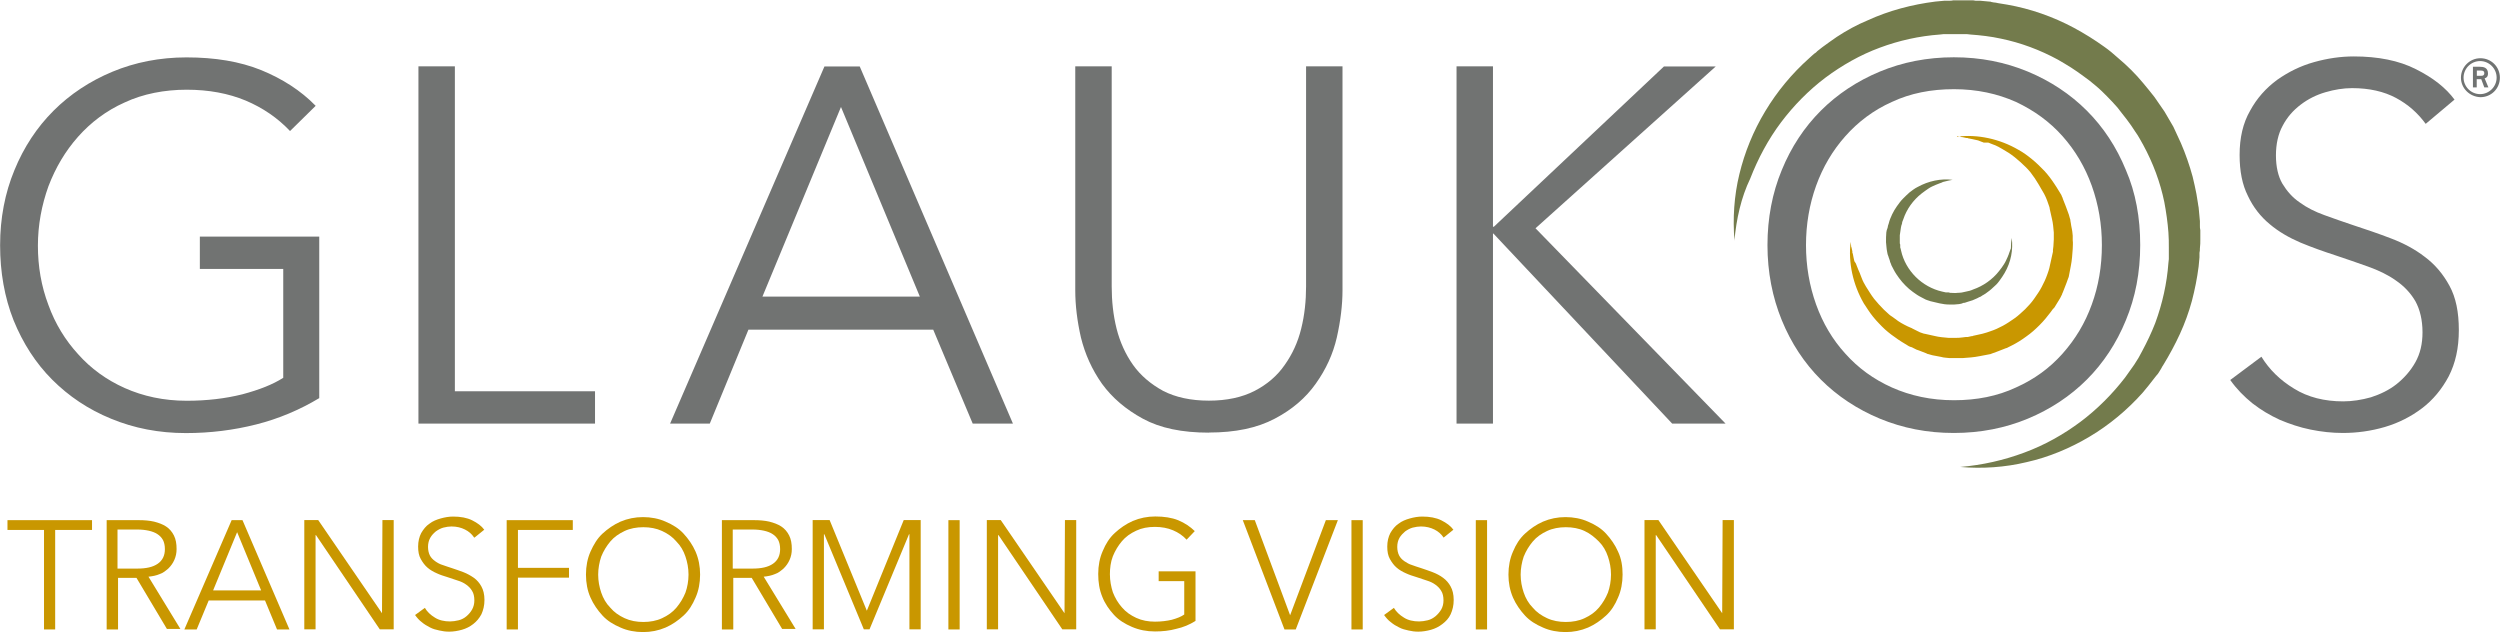 <?xml version="1.0" encoding="UTF-8"?>
<svg id="Layer_1" data-name="Layer 1" xmlns="http://www.w3.org/2000/svg" xmlns:xlink="http://www.w3.org/1999/xlink" viewBox="0 0 237.43 60.03">
  <defs>
    <style>
      .cls-1 {
        fill: none;
      }

      .cls-2 {
        fill: #737b4c;
      }

      .cls-3 {
        fill: #c99700;
      }

      .cls-4 {
        fill: #707372;
      }

      .cls-5 {
        fill: #717372;
      }

      .cls-6 {
        clip-path: url(#clippath);
      }
    </style>
    <clipPath id="clippath">
      <rect class="cls-1" y=".03" width="237.4" height="60"/>
    </clipPath>
  </defs>
  <g class="cls-6">
    <g>
      <path class="cls-5" d="M27.54,12.44c-1.18-1.25-2.6-2.21-4.21-2.89-1.64-.68-3.5-1.03-5.6-1.03s-4.14.39-5.89,1.21c-1.75.78-3.21,1.89-4.42,3.25-1.21,1.36-2.14,2.93-2.82,4.71-.64,1.78-1,3.67-1,5.64s.32,3.85,1,5.64c.64,1.78,1.61,3.35,2.82,4.67,1.21,1.36,2.68,2.43,4.42,3.21,1.75.78,3.71,1.21,5.89,1.21,1.93,0,3.67-.21,5.28-.61,1.61-.43,2.89-.93,3.89-1.57v-10.34h-7.92v-3.07h11.34v15.34c-1.85,1.11-3.85,1.96-5.99,2.5-2.14.54-4.35.82-6.67.82-2.57,0-4.92-.46-7.1-1.36-2.18-.89-4.03-2.14-5.6-3.71-1.57-1.57-2.78-3.46-3.67-5.64-.86-2.18-1.28-4.57-1.28-7.13s.46-4.96,1.36-7.13c.89-2.18,2.14-4.07,3.71-5.64,1.57-1.57,3.46-2.82,5.6-3.71,2.14-.89,4.49-1.36,7.03-1.36,2.71,0,5.07.39,7.1,1.21,2,.82,3.75,1.93,5.17,3.39l-2.43,2.39Z"/>
      <path class="cls-5" d="M43.2,37.16h13.31v3.07h-16.77V6.3h3.46v30.86Z"/>
      <path class="cls-5" d="M67.42,40.23h-3.78l14.66-33.92h3.35l14.55,33.92h-3.82l-3.75-8.92h-17.55l-3.67,8.92ZM72.41,28.17h14.95l-7.49-18.01-7.46,18.01Z"/>
      <path class="cls-5" d="M114.83,41.09c-2.57,0-4.64-.43-6.28-1.32-1.64-.89-2.93-2-3.89-3.32-.96-1.36-1.61-2.82-2-4.39-.36-1.57-.54-3.07-.54-4.49V6.3h3.46v20.9c0,1.39.14,2.71.46,4,.32,1.28.86,2.46,1.57,3.46.71,1,1.68,1.82,2.85,2.46,1.18.61,2.64.93,4.35.93s3.17-.32,4.35-.93c1.18-.61,2.14-1.43,2.85-2.46.71-1,1.25-2.14,1.57-3.46.32-1.28.46-2.64.46-4V6.3h3.46v21.26c0,1.39-.18,2.89-.54,4.49-.36,1.57-1.03,3.03-2,4.39-.96,1.36-2.25,2.46-3.89,3.32-1.68.89-3.75,1.32-6.28,1.32Z"/>
      <path class="cls-5" d="M141.83,21.54h.04l16.16-15.23h4.92l-17.12,15.37,18.05,18.55h-5.07l-16.98-18.05h-.04v18.05h-3.46V6.3h3.46v15.23h.04Z"/>
      <path class="cls-5" d="M203.26,23.28c0,2.6-.46,4.96-1.36,7.13-.89,2.18-2.14,4.07-3.71,5.64-1.57,1.57-3.46,2.82-5.6,3.71-2.14.89-4.49,1.36-7.03,1.36s-4.85-.46-7.03-1.36c-2.14-.89-4.03-2.14-5.6-3.71-1.57-1.57-2.82-3.46-3.71-5.64-.89-2.18-1.36-4.57-1.36-7.13s.46-4.96,1.36-7.13c.89-2.18,2.14-4.07,3.71-5.64,1.57-1.57,3.46-2.82,5.6-3.71,2.14-.89,4.49-1.36,7.03-1.36s4.85.46,7.03,1.36c2.14.89,4.03,2.14,5.6,3.71,1.57,1.57,2.82,3.46,3.71,5.64.93,2.14,1.36,4.53,1.36,7.13ZM199.62,23.28c0-1.96-.32-3.85-.96-5.64-.64-1.78-1.57-3.35-2.78-4.71-1.21-1.36-2.68-2.43-4.42-3.25-1.75-.78-3.71-1.21-5.89-1.21s-4.14.39-5.89,1.21c-1.75.78-3.21,1.89-4.42,3.25-1.21,1.36-2.14,2.93-2.78,4.71-.64,1.78-.96,3.67-.96,5.64s.32,3.85.96,5.64c.64,1.78,1.57,3.35,2.78,4.67,1.21,1.36,2.68,2.43,4.42,3.21,1.75.78,3.71,1.21,5.89,1.21s4.14-.39,5.89-1.21c1.75-.78,3.21-1.85,4.42-3.21,1.21-1.36,2.14-2.89,2.78-4.67.64-1.75.96-3.64.96-5.64Z"/>
      <path class="cls-5" d="M230.37,11.76c-.75-1.03-1.68-1.85-2.82-2.46-1.14-.61-2.53-.93-4.17-.93-.82,0-1.68.14-2.53.39-.86.25-1.64.64-2.35,1.18-.71.54-1.28,1.18-1.71,2-.43.78-.64,1.75-.64,2.82s.21,2,.61,2.68c.43.71.96,1.32,1.64,1.78.68.5,1.46.89,2.35,1.21.89.32,1.78.64,2.75.96,1.18.39,2.35.78,3.57,1.25,1.21.46,2.28,1.03,3.21,1.75.96.71,1.75,1.64,2.35,2.75.61,1.11.89,2.5.89,4.21s-.32,3.14-.96,4.39c-.64,1.21-1.5,2.25-2.53,3.03-1.03.78-2.21,1.39-3.53,1.78-1.32.39-2.67.57-3.99.57-1.04,0-2.03-.11-3.07-.32-1.04-.21-2-.54-2.93-.93-.93-.43-1.78-.93-2.6-1.57-.79-.64-1.5-1.36-2.1-2.21l2.96-2.21c.75,1.21,1.75,2.21,3.1,3.03,1.32.82,2.89,1.21,4.67,1.21.86,0,1.75-.14,2.64-.39.89-.29,1.71-.68,2.43-1.25.71-.57,1.32-1.25,1.78-2.07.46-.82.68-1.75.68-2.85,0-1.18-.25-2.18-.68-2.96-.46-.78-1.07-1.43-1.85-1.96-.75-.54-1.64-.96-2.64-1.32-1-.36-2.03-.71-3.1-1.07-1.11-.36-2.21-.75-3.32-1.21-1.07-.46-2.07-1.03-2.92-1.75-.86-.71-1.57-1.61-2.07-2.68-.54-1.07-.79-2.35-.79-3.89,0-1.64.32-3.03,1-4.21.64-1.18,1.5-2.14,2.57-2.93,1.07-.75,2.21-1.32,3.5-1.68,1.28-.36,2.53-.54,3.78-.54,2.28,0,4.28.39,5.89,1.21,1.64.82,2.85,1.78,3.67,2.89l-2.71,2.28Z"/>
      <path class="cls-2" d="M191.06,22.61c.14,1.11-.07,2.28-.68,3.32-.14.25-.32.5-.5.75-.18.25-.39.46-.61.64-.21.21-.46.39-.71.57l-.18.11c-.07.04-.14.07-.18.11l-.11.07-.11.04c-.07.04-.14.07-.21.11-.28.14-.57.25-.86.32l-.21.07c-.07.04-.14.04-.21.04l-.11.04-.11.04c-.07,0-.14.04-.21.04-.14,0-.32.04-.46.04h-.46c-.32,0-.61-.04-.93-.11-.32-.07-.61-.14-.89-.21-.07-.04-.14-.04-.21-.07l-.11-.04-.11-.04c-.07-.04-.14-.07-.21-.11l-.21-.11c-.29-.14-.54-.32-.79-.5-.25-.18-.5-.39-.71-.61-.21-.21-.43-.46-.61-.71-.18-.25-.36-.5-.5-.78l-.11-.21c-.04-.07-.07-.14-.11-.21l-.04-.11-.04-.11c-.04-.07-.07-.14-.07-.21l-.07-.21c-.04-.07-.04-.14-.07-.21l-.04-.11-.04-.11c0-.07-.04-.14-.04-.21-.07-.32-.07-.61-.11-.93,0-.32,0-.61.03-.93,0-.07.04-.14.04-.21l.04-.11.04-.11c0-.07.04-.14.04-.21l.07-.21c.07-.29.18-.57.32-.86.14-.29.29-.54.46-.78.18-.25.36-.5.57-.71.21-.21.43-.43.64-.61.25-.18.46-.36.75-.5,1.03-.57,2.21-.82,3.32-.68-.28.04-.53.11-.82.18-.07,0-.14.04-.18.07l-.11.04-.11.04c-.07.04-.14.04-.18.07l-.18.07c-.25.11-.5.21-.71.36s-.43.29-.64.46c-.82.64-1.43,1.5-1.75,2.46l-.07.18c-.04.07-.04.11-.04.18l-.03.11-.04.11c0,.07-.04.11-.04.18-.04.25-.07.5-.11.75v.71c0,.07,0,.11.04.18v.21c0,.07,0,.11.04.18l.04.18c.21.96.71,1.82,1.39,2.5.68.68,1.57,1.18,2.5,1.39l.18.04c.07,0,.11.04.18.04h.21c.07,0,.11,0,.18.04.25,0,.5.04.75,0,.25,0,.5-.04.75-.11.25-.04.5-.11.71-.21.93-.32,1.82-.93,2.46-1.75.18-.21.32-.43.46-.64.14-.21.25-.46.36-.71l.07-.18s.04-.07.04-.11l.04-.11.04-.11.04-.11c.04-.07.04-.14.07-.18,0-.39.03-.64.07-.93Z"/>
      <path class="cls-3" d="M185.85,12.98c1.96-.25,4.07.21,5.85,1.25.46.25.89.57,1.28.89.21.18.39.32.61.54.18.18.36.36.57.57.36.39.68.82.96,1.25l.21.32c.04.07.07.11.11.18l.11.18.11.18.11.18.07.18c.04.07.07.11.07.18.21.5.39,1,.57,1.5l.11.39c.04.07.04.14.04.21l.04.21.03.21.04.21c.04.14.04.25.07.39l.04.39v.43c.04.29,0,.54,0,.82-.04.54-.07,1.07-.18,1.61,0,.07-.04.14-.04.21l-.04.21-.04.21c0,.07-.04.14-.04.21l-.04.21c-.04.07-.04.14-.07.18l-.14.39c-.04.07-.04.14-.07.18l-.07.18-.07.18-.07.18-.07.18c-.04.07-.07.14-.07.18l-.18.36c-.04.07-.07.11-.11.18l-.11.18c-.04.07-.07.11-.11.18l-.11.18-.11.18-.07.07s-.04.07-.07.07l-.21.29c-.32.43-.68.86-1.07,1.25-.39.39-.79.75-1.25,1.07-.43.32-.89.61-1.39.86l-.36.18c-.07.04-.11.07-.18.07l-.18.07-.18.07-.18.07-.18.07c-.07.04-.14.04-.18.07l-.39.14c-.07.04-.14.04-.18.07l-.21.04c-.07,0-.14.04-.21.04l-.21.04-.21.04c-.07,0-.14.04-.21.04-.54.11-1.07.14-1.6.18h-1.25l-.39-.04c-.14,0-.25-.04-.39-.07l-.21-.04-.21-.04-.21-.04c-.07,0-.14-.04-.21-.04l-.39-.11c-.07,0-.14-.04-.18-.07l-.18-.07-.18-.07c-.07-.04-.14-.04-.18-.07-.14-.04-.25-.11-.39-.14l-.36-.18c-.07-.04-.11-.07-.18-.07l-.18-.07-.18-.11-.18-.11-.18-.11c-.07-.04-.11-.07-.18-.11l-.32-.21c-.43-.29-.86-.61-1.25-.96-.18-.18-.39-.36-.57-.57-.18-.18-.36-.39-.54-.61-.32-.39-.61-.86-.89-1.28-1.03-1.78-1.5-3.89-1.25-5.85l.04.36c0,.07,0,.11.04.18l.04.18.04.18v.11s0,.07.04.11l.07.36c0,.07.04.11.04.18l.04.18.14.21.07.18.07.18c.04.07.04.11.07.18l.14.32c.04.07.04.11.07.18l.07.18.07.18c.04.07.04.11.07.18l.07.14s.04.11.07.14l.18.32c.25.39.5.82.78,1.18.29.36.61.71.93,1.03.18.14.32.32.5.46.07.07.18.14.29.21.11.07.18.14.29.21.36.29.75.5,1.18.71l.32.14s.11.04.14.07l.14.07.14.07.14.07.14.07s.11.04.14.07l.32.11s.11.04.18.04l.18.04c.07,0,.11.04.18.04l.18.04.18.04c.07,0,.11.04.18.04.43.11.89.14,1.32.18h.64c.21,0,.46,0,.68-.04.11,0,.21-.04.32-.04h.18l.18-.04.18-.04c.07,0,.11,0,.18-.04l.32-.07c.07,0,.11-.04.18-.04l.18-.04.18-.04.14-.04.14-.04s.11-.04.14-.04l.32-.11c.43-.14.82-.32,1.21-.53.39-.21.75-.46,1.11-.71.36-.25.68-.57,1-.86.32-.32.61-.64.86-1,.25-.36.5-.71.71-1.11.21-.39.39-.78.54-1.21l.11-.32s.04-.11.04-.14l.04-.14.03-.14.04-.18.04-.18c0-.07.04-.11.04-.18l.07-.32c0-.07.04-.11.04-.18l.04-.18.04-.18v-.18c0-.11.04-.21.04-.32,0-.21.04-.43.04-.68v-.64c-.04-.43-.07-.89-.18-1.32,0-.07-.04-.11-.04-.18l-.04-.18-.04-.18c0-.07-.04-.11-.04-.18l-.04-.18c0-.07-.03-.11-.03-.18l-.11-.32c-.14-.43-.32-.86-.57-1.25-.21-.39-.46-.78-.71-1.18-.07-.11-.14-.18-.21-.29-.07-.11-.14-.18-.21-.29-.14-.18-.32-.36-.46-.5-.32-.32-.68-.64-1.04-.93-.36-.29-.75-.54-1.18-.78l-.32-.18s-.11-.07-.14-.07l-.14-.07c-.07-.04-.11-.04-.18-.07l-.18-.07-.18-.07c-.07-.04-.11-.04-.18-.07h-.43c-.07-.04-.11-.04-.18-.07l-.18-.07-.18-.07-.18-.04-.18-.04c-.07,0-.11-.04-.18-.04l-.36-.07s-.07,0-.11-.04h-.11l-.18-.04-.18-.04c-.07,0-.11,0-.18-.04l-.32-.07Z"/>
      <path class="cls-2" d="M164.73,22.86c-.18-2.1-.04-4.25.46-6.31.5-2.07,1.32-4.1,2.46-5.99,1.11-1.85,2.53-3.57,4.17-5.03l.32-.29c.11-.11.21-.18.32-.25l.14-.14.18-.14c.11-.07.21-.18.32-.25.43-.32.89-.64,1.35-.96.93-.61,1.89-1.14,2.93-1.57,2.03-.93,4.21-1.5,6.42-1.78l.43-.04c.14,0,.29-.04.43-.04h.43c.14,0,.29,0,.43-.04.57-.04,1.11-.04,1.68,0,.14,0,.29,0,.43.04h.43c.14,0,.29.04.43.04l.43.04c.07,0,.14,0,.21.04l.21.04c.14,0,.29.04.43.07l.43.07.43.07c2.21.39,4.35,1.14,6.35,2.21,1,.54,1.96,1.14,2.85,1.78.46.32.89.68,1.32,1.07.43.36.86.75,1.25,1.14.39.39.79.82,1.14,1.25.36.43.71.86,1.07,1.32.32.46.64.93.96,1.39l.21.36.21.36c.07.11.14.25.21.36.07.11.14.25.21.36l.18.39.18.39c.07.14.11.25.18.39s.11.25.18.39c.21.5.43,1.03.61,1.57.18.53.36,1.07.5,1.61.14.54.25,1.11.36,1.64l.07.43.07.43c.03.14.03.29.07.43,0,.14.04.29.04.43l.04.43c0,.14.04.29.04.43v.43c0,.14,0,.29.04.43v.86c0,.29,0,.57-.04.86,0,.14,0,.29-.04.43v.43c0,.14-.04.29-.04.43l-.04.43c-.14,1.11-.36,2.21-.64,3.28-.29,1.07-.68,2.14-1.14,3.14-.46,1-1,2-1.57,2.93-.07.11-.14.21-.21.36l-.11.18c-.04.07-.07.11-.11.18-.07.11-.14.21-.25.32l-.25.32c-.32.43-.68.86-1.03,1.28-1.46,1.64-3.18,3.07-5.03,4.17-1.86,1.11-3.89,1.96-5.99,2.43-2.07.5-4.24.64-6.31.46,2.1-.18,4.14-.64,6.07-1.36,1.93-.71,3.71-1.71,5.35-2.93,1.61-1.21,3.03-2.64,4.24-4.21.29-.39.57-.82.86-1.21.29-.43.54-.86.75-1.28.46-.86.89-1.75,1.25-2.68.68-1.85,1.11-3.78,1.25-5.71l.04-.36v-1.07c0-.5,0-.96-.04-1.46-.07-.96-.21-1.93-.39-2.89-.39-1.89-1.07-3.71-2-5.42-.25-.43-.46-.86-.75-1.25-.25-.39-.54-.82-.82-1.18-.29-.39-.61-.75-.89-1.14-.32-.36-.64-.71-1-1.07-.36-.36-.68-.68-1.07-1-.36-.32-.75-.61-1.14-.89-.39-.29-.79-.57-1.18-.82-.39-.25-.82-.5-1.25-.75-1.71-.93-3.53-1.61-5.42-2-.96-.21-1.93-.32-2.89-.39l-.36-.04h-2.18l-.36.04c-1.96.14-3.89.57-5.71,1.25-1.85.68-3.6,1.68-5.17,2.85-1.6,1.21-3,2.64-4.21,4.24-1.21,1.61-2.18,3.42-2.93,5.35-.86,1.78-1.32,3.85-1.5,5.92Z"/>
      <path class="cls-3" d="M5.25,59.78h-1.07v-9.45H.71v-.93h8.03v.93h-3.5v9.45Z"/>
      <path class="cls-3" d="M11.2,59.78h-1.07v-10.38h3.07c.5,0,1,.04,1.43.14.43.11.82.25,1.14.46.32.21.57.5.75.86.18.36.25.78.25,1.28,0,.39-.07.71-.21,1.03-.14.32-.32.57-.57.82-.25.21-.5.43-.82.53-.32.14-.68.21-1.07.25l3.03,4.96h-1.28l-2.89-4.85h-1.75v4.89ZM11.2,54h1.82c.86,0,1.5-.14,1.96-.46.46-.32.68-.78.68-1.39,0-.36-.07-.64-.18-.86-.14-.25-.32-.43-.54-.57-.21-.14-.5-.25-.82-.32-.32-.07-.68-.11-1.07-.11h-1.89v3.71h.04Z"/>
      <path class="cls-3" d="M18.69,59.78h-1.18l4.49-10.38h1.03l4.46,10.38h-1.18l-1.14-2.75h-5.35l-1.14,2.75ZM20.23,56.07h4.57l-2.28-5.53-2.28,5.53Z"/>
      <path class="cls-3" d="M36.28,58.24l.04-8.85h1.07v10.38h-1.32l-6.06-8.95h-.04v8.95h-1.07v-10.38h1.32l6.06,8.85Z"/>
      <path class="cls-3" d="M45.02,51.04c-.21-.32-.5-.57-.86-.75-.36-.18-.78-.29-1.28-.29-.25,0-.5.04-.78.11-.25.07-.5.21-.71.36-.21.18-.39.36-.53.61-.14.25-.21.54-.21.86s.07.61.18.82c.11.21.29.39.5.54s.46.29.71.36c.29.11.54.18.86.29.36.11.71.25,1.11.39.36.14.68.32,1,.54.29.21.54.5.71.82.18.32.29.75.29,1.28s-.11.96-.29,1.36c-.21.39-.46.68-.78.93-.32.25-.68.43-1.07.54-.39.11-.82.18-1.21.18-.32,0-.64-.04-.93-.11-.32-.07-.61-.14-.89-.29s-.54-.29-.78-.5c-.25-.18-.46-.43-.64-.68l.93-.68c.21.36.54.68.96.93.39.25.89.36,1.43.36.25,0,.54-.04.82-.11.29-.07.54-.21.75-.39.21-.18.39-.39.53-.64.14-.25.21-.54.21-.86,0-.36-.07-.68-.21-.89-.14-.25-.32-.43-.57-.61-.25-.18-.5-.29-.82-.39-.32-.11-.61-.21-.96-.32-.36-.11-.68-.21-1-.36-.32-.14-.64-.32-.89-.54-.25-.21-.46-.5-.64-.82-.18-.32-.25-.71-.25-1.18,0-.5.11-.93.29-1.28.21-.36.46-.68.78-.89.32-.25.68-.39,1.07-.5.39-.11.78-.18,1.18-.18.71,0,1.32.11,1.82.36.5.25.89.54,1.14.89l-.93.75Z"/>
      <path class="cls-3" d="M49.19,59.78h-1.07v-10.38h6.28v.93h-5.21v3.6h4.85v.93h-4.85v4.92Z"/>
      <path class="cls-3" d="M66.49,54.57c0,.78-.14,1.53-.43,2.18-.29.68-.64,1.25-1.14,1.71-.5.46-1.07.86-1.71,1.14-.68.29-1.39.43-2.14.43s-1.5-.14-2.14-.43c-.68-.29-1.25-.64-1.71-1.14-.46-.5-.86-1.07-1.14-1.71-.29-.64-.43-1.39-.43-2.18s.14-1.53.43-2.18.64-1.25,1.14-1.71c.5-.46,1.07-.86,1.71-1.14.68-.29,1.39-.43,2.14-.43s1.5.14,2.14.43c.68.29,1.25.64,1.71,1.14.46.5.86,1.07,1.14,1.71.29.68.43,1.39.43,2.18ZM65.39,54.57c0-.61-.11-1.18-.29-1.71-.18-.54-.46-1.03-.86-1.43-.36-.43-.82-.75-1.36-1-.54-.25-1.14-.36-1.78-.36s-1.25.11-1.78.36c-.53.25-1,.57-1.36,1-.36.43-.64.89-.86,1.43-.18.53-.29,1.14-.29,1.71,0,.61.11,1.18.29,1.71.18.53.46,1.03.86,1.43.36.43.82.75,1.36,1,.54.25,1.14.36,1.78.36s1.25-.11,1.78-.36c.54-.25,1-.57,1.36-1,.36-.43.64-.89.86-1.43.18-.5.29-1.11.29-1.71Z"/>
      <path class="cls-3" d="M69.63,59.78h-1.07v-10.38h3.07c.5,0,1,.04,1.43.14.43.11.82.25,1.14.46.32.21.57.5.75.86.18.36.25.78.25,1.28,0,.39-.07.71-.21,1.03-.14.32-.32.57-.57.82-.25.21-.5.43-.82.53-.32.14-.68.21-1.07.25l3.03,4.96h-1.28l-2.89-4.85h-1.75v4.89ZM69.63,54h1.82c.86,0,1.5-.14,1.96-.46.46-.32.68-.78.68-1.39,0-.36-.07-.64-.18-.86-.14-.25-.32-.43-.54-.57-.21-.14-.5-.25-.82-.32-.32-.07-.68-.11-1.07-.11h-1.89v3.71h.04Z"/>
      <path class="cls-3" d="M82.33,57.99l3.5-8.6h1.61v10.38h-1.07v-9.03h-.04l-3.75,9.03h-.54l-3.75-9.03h-.04v9.03h-1.07v-10.38h1.61l3.53,8.6Z"/>
      <path class="cls-3" d="M91.14,59.78h-1.07v-10.38h1.07v10.38Z"/>
      <path class="cls-3" d="M101.1,58.24l.04-8.85h1.07v10.38h-1.32l-6.06-8.95h-.04v8.95h-1.07v-10.38h1.32l6.06,8.85Z"/>
      <path class="cls-3" d="M112.69,51.25c-.36-.39-.79-.68-1.29-.89-.5-.21-1.07-.32-1.71-.32-.68,0-1.25.11-1.78.36-.54.25-1,.57-1.36,1-.36.43-.64.89-.86,1.43-.21.54-.28,1.14-.28,1.71,0,.61.11,1.18.28,1.71.21.54.5,1.03.86,1.43.36.43.82.75,1.36,1,.54.25,1.14.36,1.78.36.57,0,1.14-.07,1.6-.18.5-.14.89-.29,1.18-.5v-3.17h-2.43v-.93h3.5v4.71c-.57.36-1.18.61-1.82.75-.64.18-1.32.25-2.03.25-.79,0-1.5-.14-2.18-.43s-1.25-.64-1.71-1.14c-.46-.5-.86-1.07-1.11-1.71-.28-.68-.39-1.39-.39-2.18s.14-1.53.43-2.18c.28-.68.64-1.25,1.14-1.71.5-.46,1.07-.86,1.71-1.14.68-.29,1.39-.43,2.14-.43.82,0,1.57.11,2.18.36.61.25,1.14.61,1.57,1.03l-.78.82Z"/>
      <path class="cls-3" d="M122.53,58.42l3.39-9.02h1.14l-4,10.38h-1.07l-3.96-10.38h1.14l3.35,9.02Z"/>
      <path class="cls-3" d="M129.42,59.78h-1.07v-10.38h1.07v10.38Z"/>
      <path class="cls-3" d="M137.09,51.04c-.21-.32-.5-.57-.86-.75-.36-.18-.79-.29-1.28-.29-.25,0-.5.04-.79.11-.25.07-.5.21-.71.36-.21.18-.39.36-.54.61-.14.25-.21.54-.21.86s.07.61.18.82c.11.21.28.39.5.54.21.14.46.29.71.36.28.11.53.18.86.29.36.11.71.25,1.11.39.36.14.71.32,1,.54.29.21.54.5.71.82.18.32.29.75.29,1.28s-.11.96-.29,1.36c-.18.39-.46.68-.79.93-.32.25-.68.43-1.07.54-.39.11-.82.18-1.21.18-.32,0-.64-.04-.93-.11-.32-.07-.61-.14-.89-.29-.29-.14-.54-.29-.79-.5-.25-.18-.46-.43-.64-.68l.93-.68c.21.36.54.68.96.93.39.25.89.36,1.43.36.25,0,.54-.04.82-.11.29-.07.53-.21.75-.39.21-.18.39-.39.54-.64.14-.25.21-.54.21-.86,0-.36-.07-.68-.21-.89-.14-.25-.32-.43-.57-.61-.25-.18-.5-.29-.82-.39-.32-.11-.61-.21-.96-.32-.36-.11-.68-.21-1-.36-.32-.14-.64-.32-.89-.54-.25-.21-.46-.5-.64-.82-.18-.32-.25-.71-.25-1.18,0-.5.11-.93.29-1.28.21-.36.46-.68.78-.89.32-.25.68-.39,1.07-.5.39-.11.79-.18,1.18-.18.71,0,1.32.11,1.82.36.5.25.89.54,1.14.89l-.93.75Z"/>
      <path class="cls-3" d="M141.23,59.78h-1.07v-10.38h1.07v10.38Z"/>
      <path class="cls-3" d="M154.1,54.57c0,.78-.14,1.53-.43,2.18-.28.68-.64,1.25-1.14,1.71-.5.46-1.07.86-1.71,1.14-.68.29-1.39.43-2.14.43s-1.5-.14-2.14-.43c-.68-.29-1.25-.64-1.71-1.14-.46-.5-.86-1.07-1.14-1.71-.29-.68-.43-1.39-.43-2.18s.14-1.53.43-2.18c.28-.68.64-1.25,1.14-1.71.5-.46,1.07-.86,1.71-1.14.68-.29,1.39-.43,2.14-.43s1.5.14,2.14.43c.68.29,1.25.64,1.71,1.14.46.5.86,1.07,1.14,1.71.32.68.43,1.39.43,2.18ZM153,54.57c0-.61-.11-1.18-.29-1.71-.18-.54-.46-1.03-.86-1.43-.39-.39-.82-.75-1.36-1-.53-.25-1.14-.36-1.78-.36s-1.25.11-1.78.36c-.54.25-1,.57-1.36,1-.36.43-.64.89-.86,1.43-.18.53-.29,1.14-.29,1.71,0,.61.11,1.18.29,1.71.18.53.46,1.03.86,1.43.36.43.82.75,1.36,1,.53.25,1.14.36,1.78.36s1.25-.11,1.78-.36c.54-.25,1-.57,1.36-1,.36-.43.64-.89.86-1.43.18-.5.29-1.11.29-1.71Z"/>
      <path class="cls-3" d="M163.56,58.24l.04-8.85h1.07v10.38h-1.32l-6.06-8.95h-.04v8.95h-1.07v-10.38h1.32l6.06,8.85Z"/>
      <path class="cls-4" d="M233.72,7.38c0-1,.82-1.85,1.85-1.85s1.85.82,1.85,1.85-.82,1.85-1.85,1.85c-1.04-.04-1.85-.86-1.85-1.85ZM235.54,8.94c.86,0,1.57-.71,1.57-1.57s-.71-1.57-1.57-1.57-1.57.71-1.57,1.57.71,1.57,1.57,1.57ZM234.86,6.34h.64c.36,0,.79.07.79.64,0,.36-.21.43-.32.46l.36.86h-.39l-.29-.78h-.43v.78h-.36v-1.96ZM235.22,7.2h.43c.18,0,.29-.07.29-.25s-.11-.25-.32-.25h-.39v.5Z"/>
    </g>
  </g>
</svg>